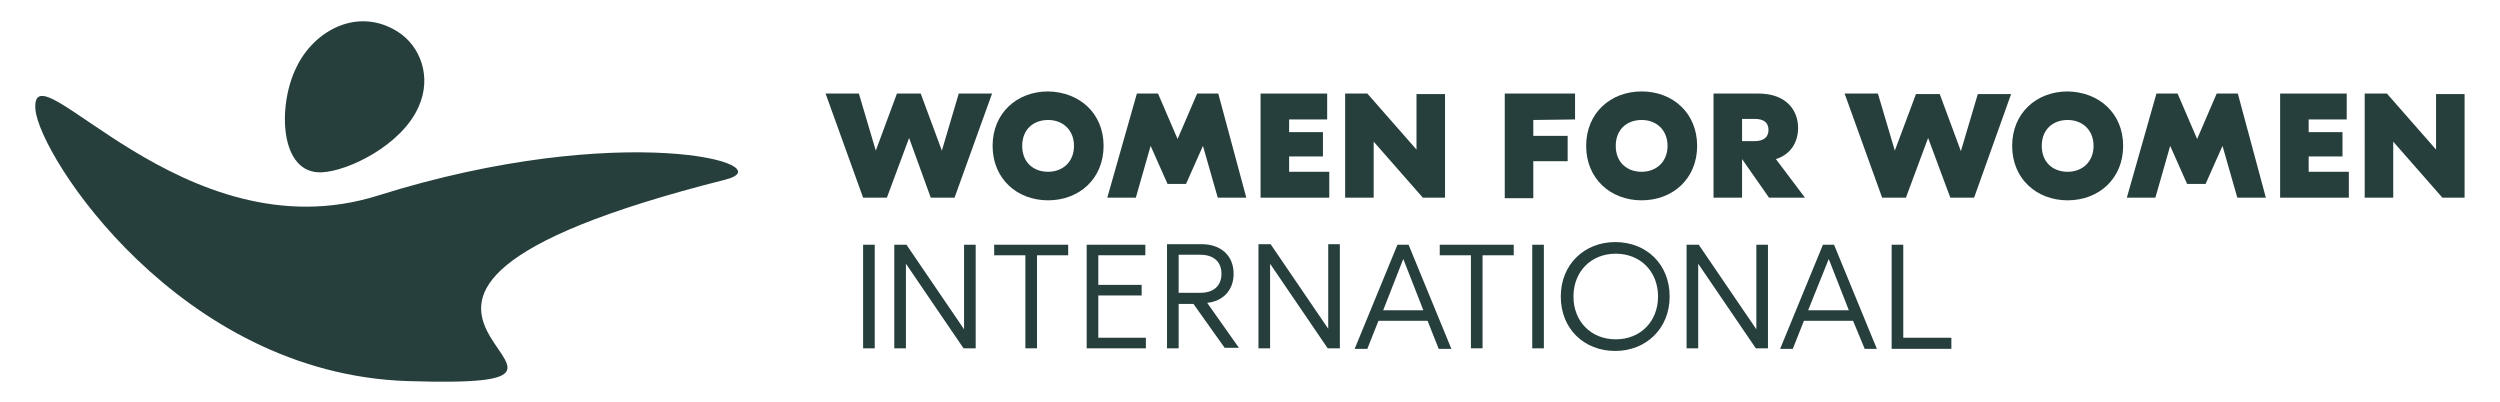<?xml version="1.0" encoding="utf-8"?><!--Generator: Adobe Illustrator 24.3.0, SVG Export Plug-In . SVG Version: 6.00 Build 0)--><svg version="1.1" id="Layer_1" xmlns="http://www.w3.org/2000/svg" xmlns:xlink="http://www.w3.org/1999/xlink" x="0px" y="0px" viewBox="0 0 473 76" style="enable-background:new 0 0 473 76" xml:space="preserve"><style type="text/css">.st0{fill:#263F3D;}</style><path class="st0" d="M180.6,37.4h-4.5L172,26.1h0l-4.2,11.3h-4.5l-7.1-19.7h6.3l3.2,10.8h0l4-10.8h4.5l4,10.8h0l3.2-10.8h6.3
	L180.6,37.4z"/><path class="st0" d="M208.8,27.6c0,6.2-4.6,10.3-10.5,10.3c-5.9,0-10.5-4.1-10.5-10.3c0-6.2,4.6-10.3,10.5-10.3
	C204.2,17.4,208.8,21.4,208.8,27.6z M193.4,27.6c0,3.1,2.1,4.9,4.9,4.9c2.8,0,4.9-1.9,4.9-4.9s-2.1-4.9-4.9-4.9
	C195.5,22.7,193.4,24.5,193.4,27.6z"/><path class="st0" d="M235.8,37.4h-5.4l-2.8-9.8h0l-3.2,7.2h-3.5l-3.2-7.2h0l-2.8,9.8h-5.4l5.6-19.7h4l3.7,8.6h0l3.7-8.6h4
	L235.8,37.4z"/><path class="st0" d="M251.5,32.5v4.9h-13V17.7h12.6v4.9h-7.2V25h6.4v4.6h-6.4v2.9L251.5,32.5L251.5,32.5z"/><path class="st0" d="M273.4,37.4h-4.2l-9.3-10.6h0v10.6h-5.4V17.7h4.2l9.3,10.6h0V17.8h5.4V37.4z"/><path class="st0" d="M290.1,22.7v3h6.5v4.8h-6.5v7h-5.4V17.7H298v4.9L290.1,22.7L290.1,22.7z"/><path class="st0" d="M321.1,27.6c0,6.2-4.6,10.3-10.5,10.3c-5.9,0-10.5-4.1-10.5-10.3c0-6.2,4.6-10.3,10.5-10.3
	C316.5,17.3,321.1,21.4,321.1,27.6z M305.7,27.6c0,3.1,2.1,4.9,4.9,4.9s4.9-1.9,4.9-4.9s-2.1-4.9-4.9-4.9
	C307.8,22.7,305.7,24.5,305.7,27.6z"/><path class="st0" d="M334.7,37.4l-5.1-7.3v7.3h-5.4V17.7h8.5c5.2,0,7.5,3.1,7.5,6.5c0,2.6-1.3,5-4.2,5.9l5.5,7.3H334.7z M329.6,22.5
	v4.2h2.4c1.6,0,2.6-0.7,2.6-2.1c0-1.5-1-2.1-2.6-2.1H329.6z"/><path class="st0" d="M373.5,37.4H369l-4.2-11.3h0l-4.2,11.3h-4.5L349,17.7h6.3l3.2,10.8h0l4-10.7h4.5l4,10.8h0l3.2-10.8h6.3
	L373.5,37.4z"/><path class="st0" d="M401.7,27.6c0,6.2-4.6,10.3-10.5,10.3c-5.9,0-10.5-4.1-10.5-10.3c0-6.2,4.6-10.3,10.5-10.3
	C397.1,17.4,401.7,21.4,401.7,27.6z M386.3,27.6c0,3.1,2.1,4.9,4.9,4.9s4.9-1.9,4.9-4.9s-2.1-4.9-4.9-4.9
	C388.4,22.7,386.3,24.5,386.3,27.6z"/><path class="st0" d="M428.7,37.4h-5.4l-2.8-9.8h0l-3.2,7.2h-3.5l-3.2-7.2h0l-2.8,9.8h-5.4l5.6-19.7h4l3.7,8.6h0l3.7-8.6h4
	L428.7,37.4z"/><path class="st0" d="M444.4,32.5v4.9h-13V17.7H444v4.9h-7.2V25h6.4v4.6h-6.4v2.9L444.4,32.5L444.4,32.5z"/><path class="st0" d="M466.3,37.4h-4.2l-9.3-10.6h0v10.6h-5.4V17.7h4.2l9.3,10.6h0V17.8h5.4V37.4z"/><path class="st0" d="M165.5,65.9h-2.2V46.3h2.2V65.9z"/><path class="st0" d="M184.6,65.9h-2.3l-10.9-16h0v16h-2.2V46.3h2.3l10.9,16h0v-16h2.2V65.9z"/><path class="st0" d="M202.1,48.3h-5.9v17.6H194V48.3h-5.9v-2h14V48.3z"/><path class="st0" d="M216.8,63.9v2h-11.2V46.3h11.1v2h-8.9v5.6h8.2v2h-8.2v8H216.8z"/><path class="st0" d="M225.8,57.5H223v8.4h-2.2V46.2h6.6c3.4,0,6,2,6,5.6c0,3.2-2.1,5.2-5,5.5l6,8.5h-2.7L225.8,57.5z M223,55.4h4.1
	c2.6,0,4-1.4,4-3.6s-1.4-3.6-4-3.6H223V55.4z"/><path class="st0" d="M253.5,65.9h-2.3l-10.9-16h0v16h-2.2V46.2h2.3l10.9,16h0v-16h2.2V65.9z"/><path class="st0" d="M270.1,60.7h-9.3l-2.1,5.3h-2.4l8.1-19.7h2.1l8.1,19.7h-2.4L270.1,60.7z M269.3,58.7l-3.8-9.7l-3.8,9.7H269.3z"/><path class="st0" d="M286.4,48.3h-5.9v17.6h-2.2V48.3h-5.9v-2h14V48.3z"/><path class="st0" d="M292.1,65.9h-2.2V46.3h2.2V65.9z"/><path class="st0" d="M315.9,56.1c0,6.1-4.5,10.3-10.3,10.3c-5.9,0-10.3-4.2-10.3-10.3s4.5-10.3,10.3-10.3
	C311.5,45.8,315.9,50,315.9,56.1z M297.7,56.1c0,4.7,3.3,8.1,8,8.1s8-3.4,8-8.1s-3.3-8.1-8-8.1C301,48,297.7,51.4,297.7,56.1z"/><path class="st0" d="M334.5,65.9h-2.3l-10.9-16h0v16h-2.2V46.3h2.3l10.9,16h0v-16h2.2V65.9z"/><path class="st0" d="M350.6,60.7h-9.3l-2.1,5.3h-2.4l8.1-19.7h2.1l8.1,19.7h-2.3L350.6,60.7z M349.8,58.7l-3.8-9.7l-3.9,9.7H349.8z"/><path class="st0" d="M360,63.9h9.2v2.1h-11.3V46.3h2.2V63.9z"/><path class="st0" d="M137.2,34c-93.5,23.6-6.7,39.8-60.1,38.1C33.9,70.7,7.4,29.4,6.7,20.7c-1-12.9,28,27.9,64.8,16.3
	C117.7,22.5,148.8,31.1,137.2,34z"/><path class="st0" d="M75.4,6.1c4,2.6,6.4,8.3,3.8,14.1C76,27.5,65.8,32.4,60.9,32.6c-8,0.4-8.4-12.5-4.9-19.7
	C59.4,5.6,67.9,1.2,75.4,6.1z"/></svg>